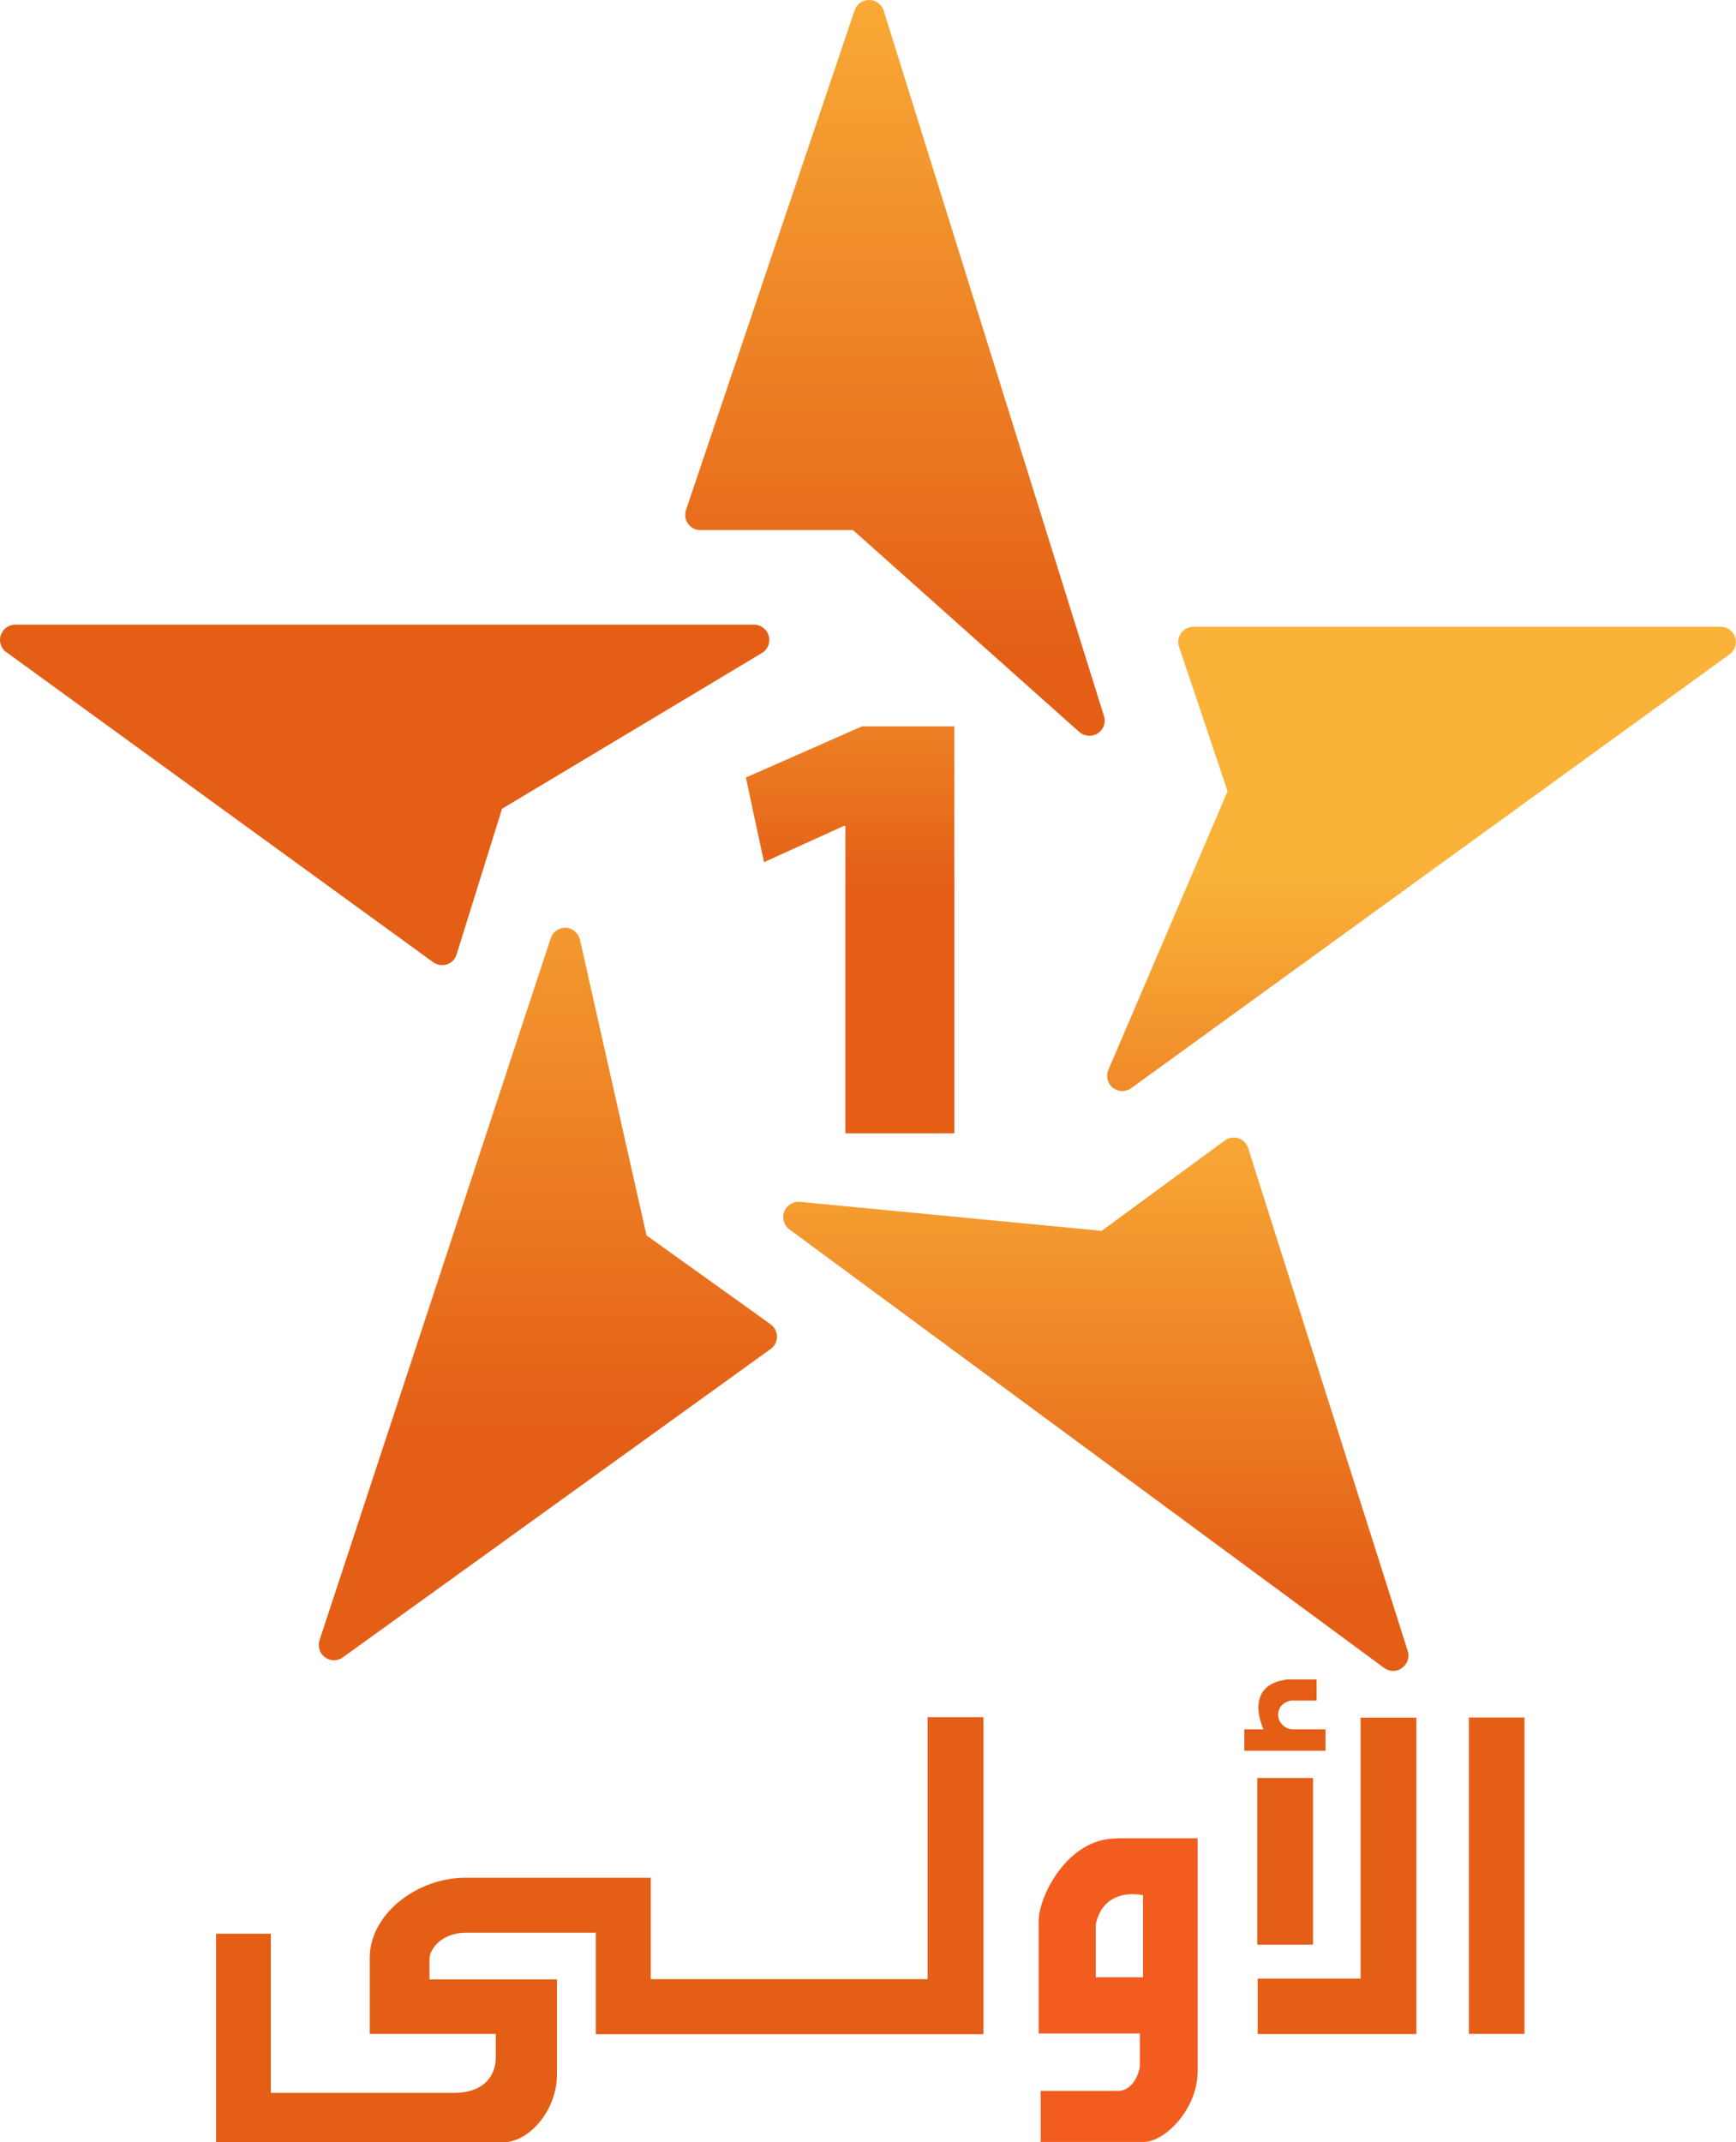 <?xml version="1.0" encoding="UTF-8"?>
<svg id="Layer_2" xmlns="http://www.w3.org/2000/svg" xmlns:xlink="http://www.w3.org/1999/xlink" viewBox="0 0 122.31 150.9">
  <defs>
    <style>
      .cls-1 {
        fill: url(#linear-gradient-2);
      }

      .cls-2 {
        fill: #f25c1f;
      }

      .cls-3 {
        fill: #e45e16;
      }

      .cls-4 {
        fill: url(#linear-gradient-4);
      }

      .cls-5 {
        fill: url(#linear-gradient-3);
      }

      .cls-6 {
        fill: url(#linear-gradient-5);
      }

      .cls-7 {
        fill: url(#linear-gradient-6);
      }

      .cls-8 {
        fill: url(#linear-gradient);
      }
    </style>
    <linearGradient id="linear-gradient" x1="-5573.31" y1="5986.55" x2="-5572.78" y2="5986.55" gradientTransform="translate(584837.33 -544356.18) rotate(-90) scale(97.68 -97.68)" gradientUnits="userSpaceOnUse">
      <stop offset="0" stop-color="#e45e16"/>
      <stop offset=".99" stop-color="#fab239"/>
      <stop offset="1" stop-color="#fab239"/>
    </linearGradient>
    <linearGradient id="linear-gradient-2" x1="-5542.94" y1="5953.35" x2="-5542.41" y2="5953.35" gradientTransform="translate(367046.34 -341572.93) rotate(-90) scale(61.64 -61.64)" xlink:href="#linear-gradient"/>
    <linearGradient id="linear-gradient-3" x1="-5513.38" y1="5918.72" x2="-5512.85" y2="5918.72" gradientTransform="translate(267462.84 -249052.65) rotate(-90) scale(45.18 -45.18)" xlink:href="#linear-gradient"/>
    <linearGradient id="linear-gradient-4" x1="-5572.46" y1="5986.02" x2="-5571.93" y2="5986.02" gradientTransform="translate(582017.35 -541653.63) rotate(-90) scale(97.22 -97.22)" xlink:href="#linear-gradient"/>
    <linearGradient id="linear-gradient-5" x1="-5552.96" y1="5964.75" x2="-5552.44" y2="5964.75" gradientTransform="translate(422265.66 -392924.36) rotate(-90) scale(70.78 -70.78)" xlink:href="#linear-gradient"/>
    <linearGradient id="linear-gradient-6" x1="-5531.38" y1="5940.44" x2="-5530.85" y2="5940.44" gradientTransform="translate(320979.18 -298740.69) rotate(-90) scale(54.02 -54.02)" xlink:href="#linear-gradient"/>
  </defs>
  <g id="Layer_1-2" data-name="Layer_1">
    <g>
      <g id="g1362">
        <g id="g1364">
          <g id="g1370">
            <path id="path1380" class="cls-8" d="M61.23,0c-.46,0-.87.29-1.02.73h0l-11.88,35.2c-.11.33-.06.69.15.97h0c.2.28.52.44.87.44h10.75l15.94,14.22c.36.32.89.36,1.3.1h0c.41-.26.59-.77.44-1.22h0L62.26.75c-.14-.44-.55-.75-1.01-.75h0"/>
          </g>
        </g>
      </g>
      <g id="g1394">
        <g id="g1396">
          <g id="g1402">
            <path id="path1412" class="cls-1" d="M84.08,44.15c-.35,0-.67.17-.87.45h0c-.2.28-.26.64-.14.96h0l3.42,10.17-8.4,19.63c-.19.44-.06.96.31,1.26h0c.38.3.91.31,1.3.03h0l42.16-30.56c.38-.27.53-.76.39-1.2h0c-.14-.44-.56-.74-1.02-.74h-37.16,0Z"/>
          </g>
        </g>
      </g>
      <g id="g1426">
        <g id="g1428">
          <g id="g1434">
            <path id="path1444" class="cls-5" d="M1.08,44c-.47,0-.88.3-1.02.74H.05c-.14.44.01.93.39,1.2H.45l30.07,21.84c.28.2.64.26.97.15h0c.33-.11.58-.37.68-.7h0l3.2-10.26,18.31-10.97c.42-.25.61-.74.48-1.21h0c-.13-.47-.55-.79-1.04-.79H1.08h0Z"/>
          </g>
        </g>
      </g>
      <g id="g1458">
        <g id="g1460">
          <g id="g1466">
            <path id="path1476" class="cls-4" d="M39.82,65.35c-.46,0-.87.3-1.02.74h0l-16.29,49.45c-.14.44.01.93.39,1.2h0c.37.28.88.28,1.26,0h0l30.14-21.72c.28-.2.44-.52.44-.87h0c0-.35-.17-.67-.45-.87h0l-8.74-6.26-4.69-20.83c-.11-.47-.52-.82-1-.84h-.05"/>
          </g>
        </g>
      </g>
      <g id="g1490">
        <g id="g1492">
          <g id="g1498">
            <path id="path1508" class="cls-6" d="M86.29,80.34l-8.67,6.36-21.26-2.04c-.48-.05-.93.23-1.11.69h0c-.17.45-.02.96.37,1.25h0l41.9,30.89c.38.28.89.28,1.26,0h0c.38-.27.54-.75.4-1.2h0l-11.24-35.41c-.1-.33-.36-.59-.69-.7h0c-.11-.04-.22-.05-.33-.05h0c-.23,0-.45.07-.64.21"/>
          </g>
        </g>
      </g>
      <g id="g1522">
        <g id="g1524">
          <g id="g1530">
            <path id="path1540" class="cls-7" d="M60.76,51.15l-8.21,3.62,1.28,5.96,5.64-2.56h.09v21.66h7.68v-28.67h-6.49Z"/>
          </g>
        </g>
      </g>
      <g id="g1548">
        <g id="g1554">
          <path id="path1556" class="cls-3" d="M91.07,121.81h2.32v1.51h-5.72v-1.51h1.35s-1.51-3.1,1.66-3.51h2.08v1.49h-1.82s-.75.12-.87.8c-.13.69.46,1.22,1,1.22"/>
        </g>
      </g>
      <path id="path1558" class="cls-3" d="M103.49,143.27h3.92v-22.29h-3.92v22.29ZM88.61,139.36v3.92h11.18v-22.29h-3.93v18.38h-7.25Z"/>
      <path id="path1560" class="cls-3" d="M92.51,136.98h-3.93v-11.74h3.93v11.74Z"/>
      <g id="g1564">
        <g id="g1570">
          <path id="path1572" class="cls-3" d="M41.98,143.29h27.31v-22.33h-3.94v18.45h-19.5v-7.14h-13.07c-3.4,0-6.73,2.55-6.73,5.64v5.36h8.88v1.69c0,.86-.48,2.46-2.95,2.46h-12.9v-11.21h-3.86v14.69h20.22c1.86,0,3.8-2.27,3.8-4.76v-6.71h-8.98v-1.44c0-.71.88-1.85,2.56-1.85h9.16v7.14Z"/>
        </g>
        <g id="g1574">
          <path class="cls-2" d="M78.65,129.5c-3.46,0-5.47,4.1-5.47,5.81v7.93h7.13v2.26c0,.35-.42,1.78-1.53,1.78h-5.46v3.6h7.25c1.5,0,3.81-2.31,3.81-4.98v-16.41h-5.73ZM80.53,139.28h-3.33v-3.72c.59-2.74,3.33-2.06,3.33-2.06v5.78Z"/>
        </g>
      </g>
    </g>
  </g>
</svg>